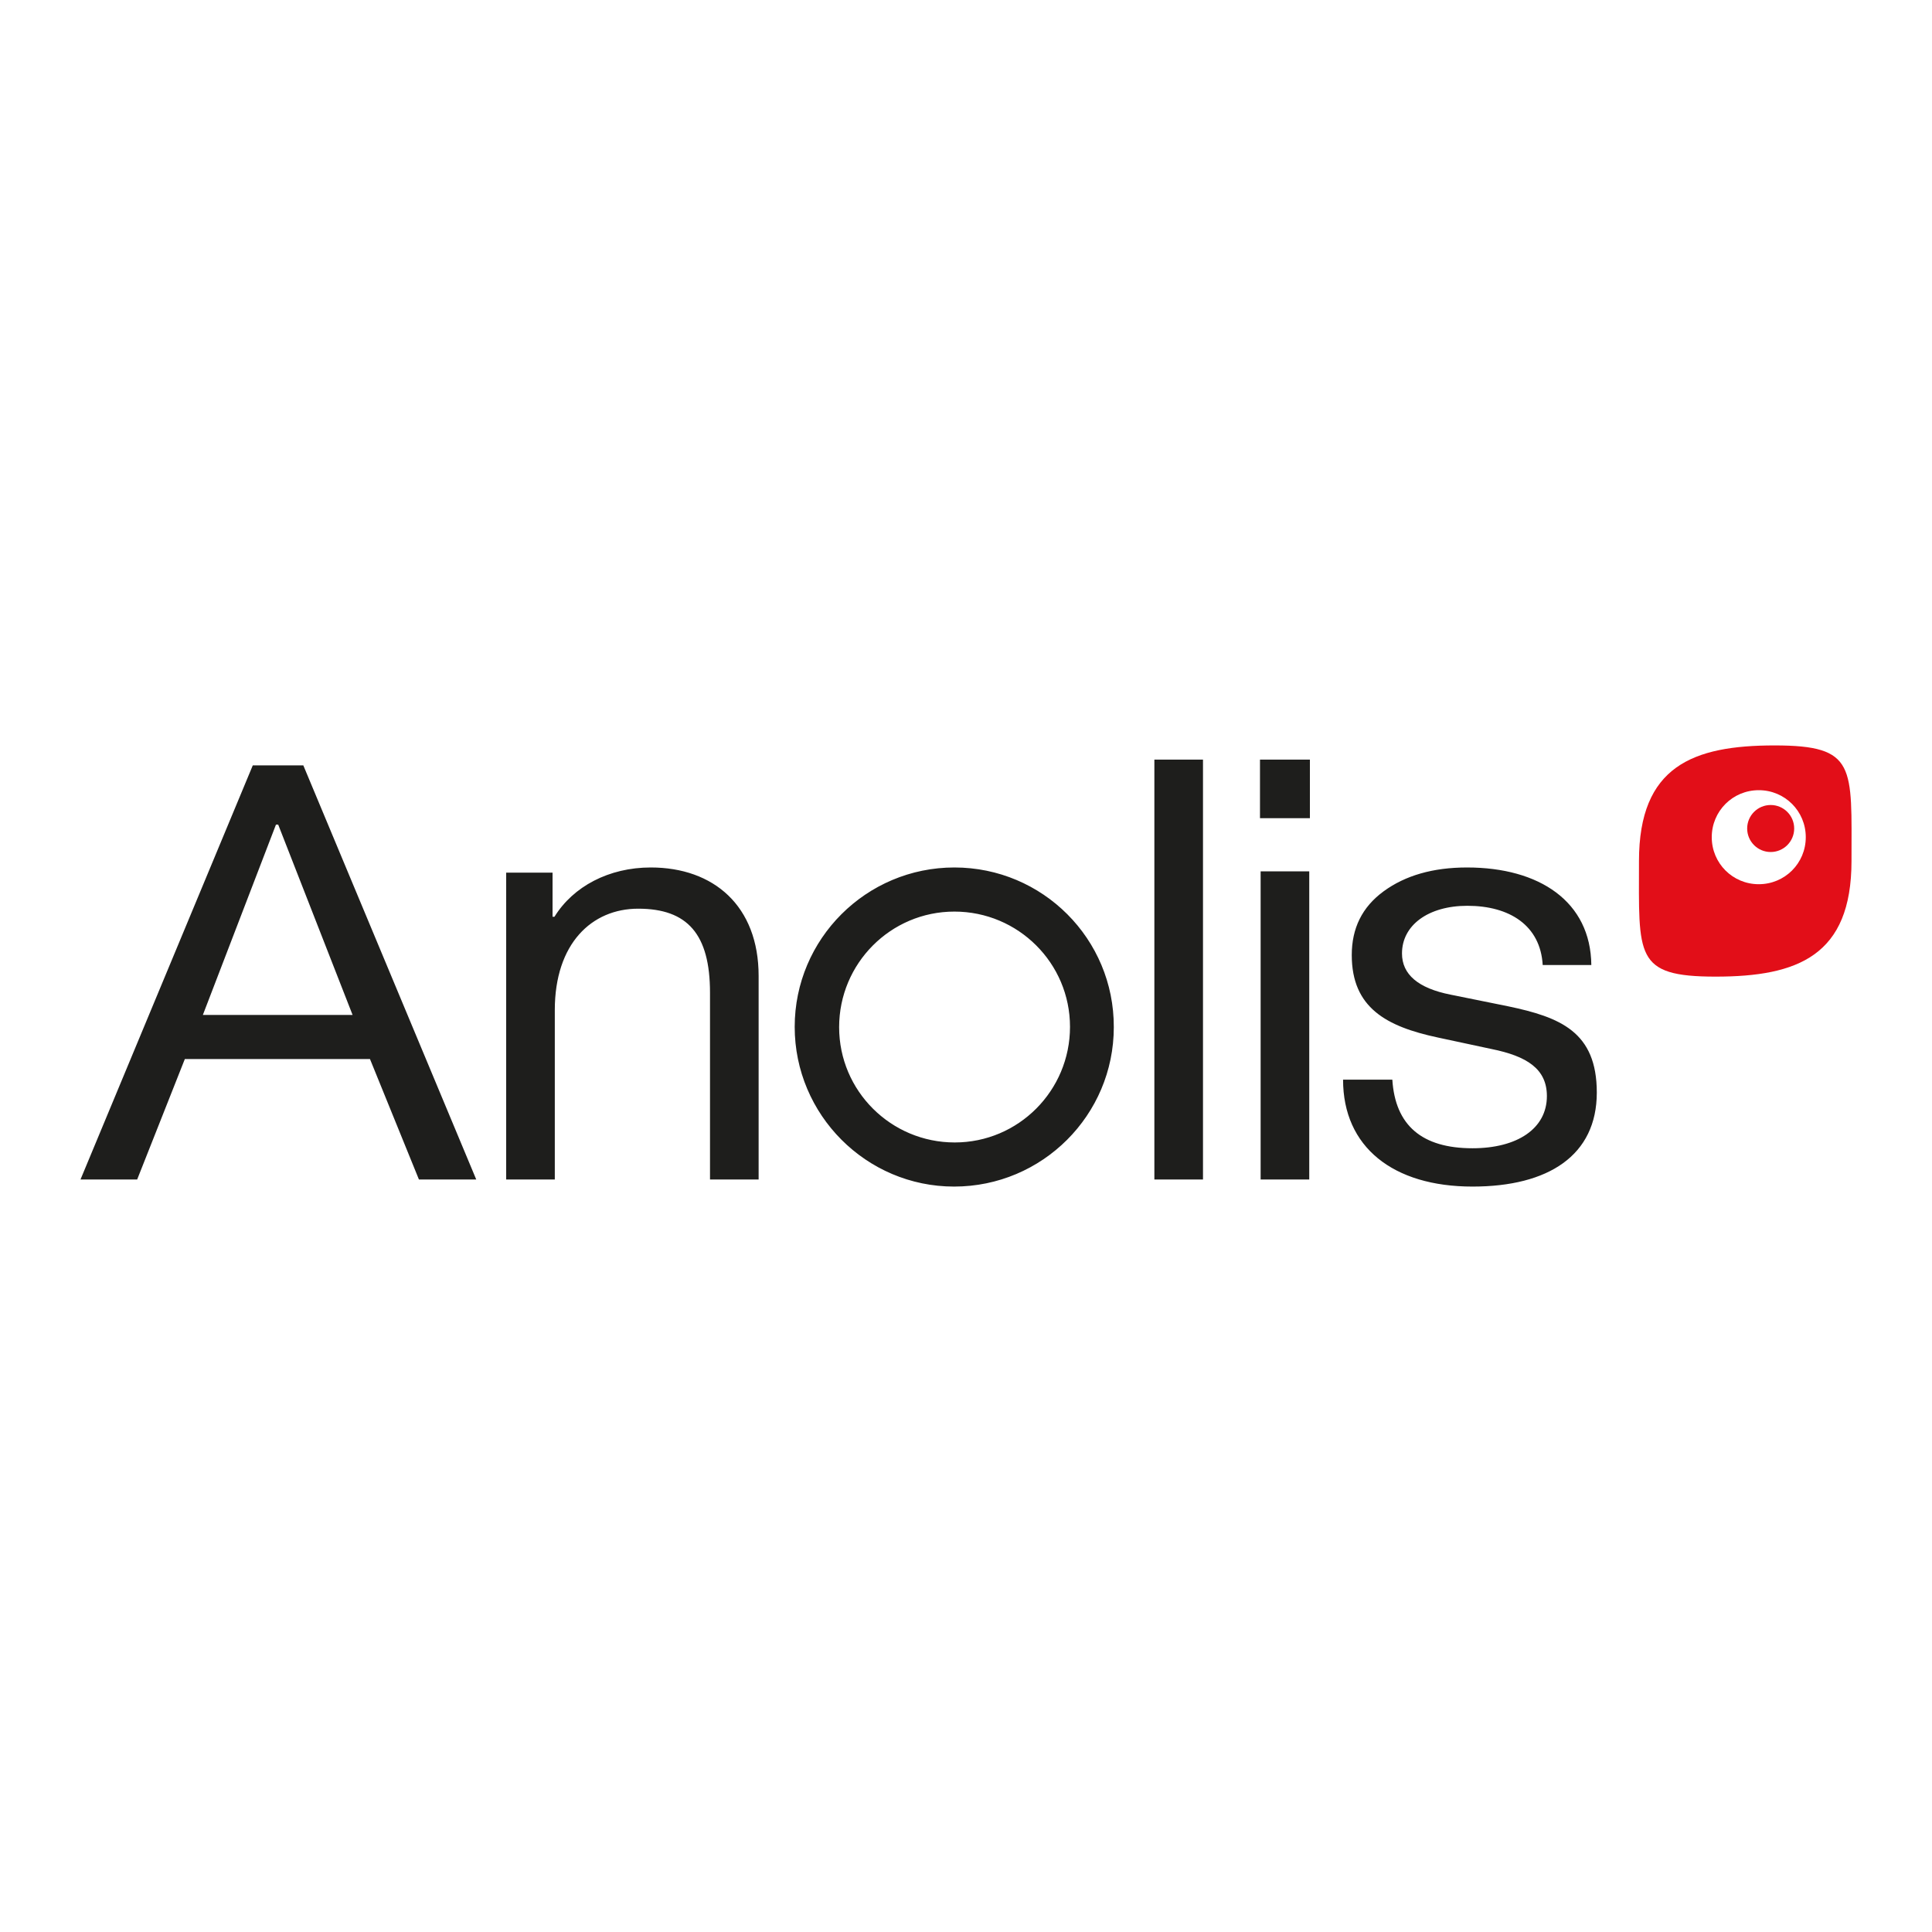 <?xml version="1.0" encoding="UTF-8"?>
<svg xmlns="http://www.w3.org/2000/svg" xmlns:v="https://vecta.io/nano" viewBox="0 0 600 600">
  <path d="M114.9 328.9H57.4l-14.8 37.4H25l53.5-128.6h15.7l53.7 128.6h-17.8l-15.2-37.4zm-5.4-13.7l-23.1-59.1h-.7L63 315.2h46.5zm62-30.5h.7c5.8-9.4 16.9-15.3 29.9-15.3 19.5 0 33.5 11.9 33.5 33.7v63.2h-15.1v-58c0-18.2-7-26.1-22.3-26.1-14.4 0-25.9 10.8-25.9 31.5v52.6h-15.1V271h14.4v13.7zm187-48.8h15.1v130.4h-15.1V235.9zm32.8 0h15.5v18.2h-15.5v-18.2zm.2 34.7h15.1v95.7h-15.1v-95.7zm43.9 25.5c0 6.5 5 10.8 15.1 12.8l17.8 3.6c16.2 3.4 27.6 7.9 27.6 26.8 0 19.5-15 29.2-38.6 29.2-24.7 0-40.2-12.3-40.2-33.2h15.3c.9 14.2 9.2 21.3 24.9 21.3 13.9 0 23.1-6.1 23.1-16.2 0-8.5-6.3-12.4-17.1-14.6l-16.8-3.6c-15.9-3.4-26.7-9.2-26.7-25.6 0-8.3 3.2-14.9 9.9-19.8s15.3-7.4 25.9-7.4c22.5 0 38.4 10.6 38.6 30.3h-15.1c-.7-12.3-10.3-18.4-23.4-18.4-12.1 0-20.3 6-20.3 14.8zm-139-13c19.8 0 35.9 16 35.9 35.8s-16 35.9-35.8 35.9-35.9-16-35.9-35.8 16-35.9 35.8-35.9m0-13.7c-27.4 0-49.6 22.2-49.6 49.5s22.2 49.6 49.5 49.6c27.4 0 49.6-22.2 49.6-49.5.1-27.4-22.1-49.6-49.5-49.6z" fill="#1e1e1c"></path>
  <g fill="#e20e18">
    <path d="M551.1 231.5c-25.3 0-42.1 6.4-42.1 35.9s-1.5 35.9 23.8 35.9c25.5 0 42.2-6.5 42.2-35.9s1.6-35.9-23.9-35.9zm-4.9 43.1c-8.1 0-14.6-6.5-14.6-14.6s6.5-14.6 14.6-14.6 14.6 6.5 14.6 14.6-6.5 14.6-14.6 14.6h0z"></path>
    <circle cx="549.9" cy="257.3" r="7.3"></circle>
  </g>
</svg>
